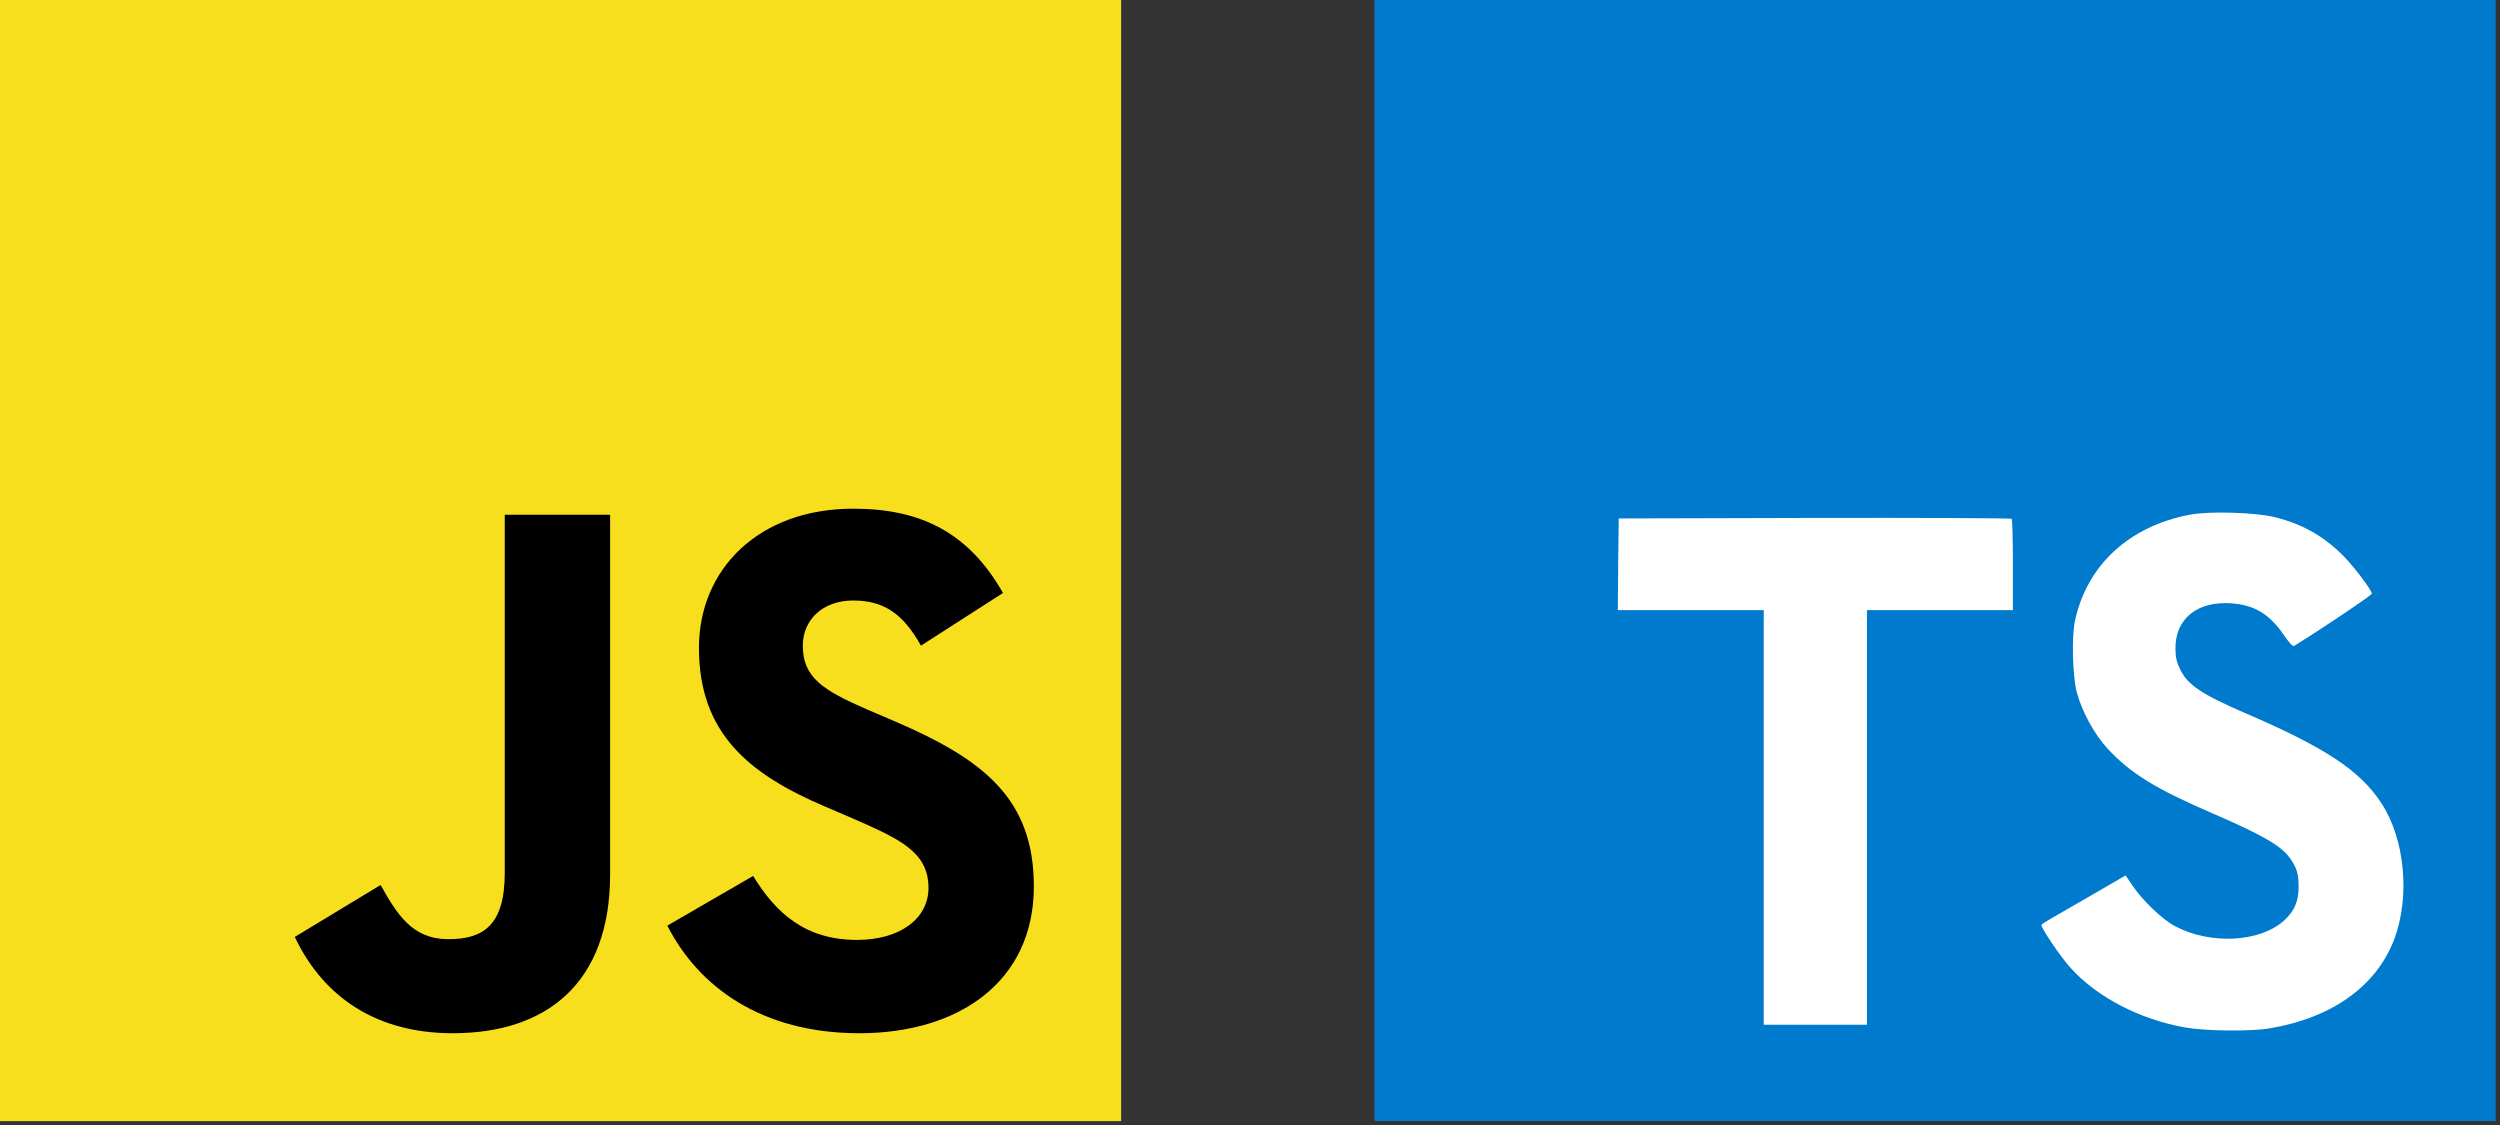 <svg xmlns="http://www.w3.org/2000/svg" width="291" height="131" viewBox="0 0 291 131" fill="none"><rect x="0" y="0" width="291" height="131" fill="#333333" stroke="none"/><path d="M159.992 65.25V130.5H225.242H290.492V65.25V0H225.242H159.992V65.25Z" fill="#007ACC"></path><path d="M188.356 65.673L188.315 71.017H196.808H205.301V95.149V119.281H211.308H217.315V95.149V71.017H225.808H234.301V65.776C234.301 62.876 234.239 60.453 234.156 60.391C234.094 60.308 223.757 60.266 211.225 60.287L188.419 60.349L188.356 65.673Z" fill="white"></path><path d="M264.801 60.2C268.115 61.028 270.642 62.499 272.962 64.902C274.164 66.186 275.945 68.527 276.09 69.086C276.131 69.252 270.456 73.063 267.017 75.197C266.893 75.28 266.396 74.741 265.836 73.912C264.159 71.468 262.398 70.412 259.705 70.225C255.749 69.956 253.201 72.028 253.221 75.487C253.221 76.502 253.366 77.103 253.781 77.931C254.651 79.733 256.266 80.81 261.341 83.006C270.684 87.025 274.681 89.676 277.167 93.446C279.943 97.651 280.564 104.363 278.679 109.355C276.608 114.782 271.471 118.469 264.241 119.691C262.004 120.085 256.701 120.023 254.299 119.588C249.058 118.655 244.086 116.066 241.021 112.669C239.819 111.343 237.479 107.884 237.624 107.635C237.686 107.553 238.224 107.221 238.825 106.869C239.405 106.538 241.601 105.274 243.672 104.073L247.421 101.898L248.209 103.058C249.306 104.735 251.709 107.035 253.159 107.801C257.323 109.997 263.04 109.686 265.857 107.159C267.059 106.061 267.556 104.922 267.556 103.244C267.556 101.732 267.369 101.069 266.582 99.93C265.567 98.48 263.496 97.257 257.613 94.71C250.881 91.81 247.981 90.007 245.329 87.149C243.796 85.492 242.346 82.84 241.746 80.624C241.249 78.78 241.124 74.161 241.518 72.297C242.906 65.793 247.815 61.256 254.899 59.91C257.199 59.475 262.543 59.64 264.801 60.2Z" fill="white"></path><g clip-path="url(#clip0_12136_10867)"><path d="M0 0H130.5V130.5H0V0Z" fill="#F7DF1E"></path><path d="M34.313 109.057L44.3 103.013C46.226 106.429 47.979 109.32 52.183 109.32C56.212 109.32 58.753 107.743 58.753 101.612V59.914H71.017V101.785C71.017 114.487 63.571 120.269 52.708 120.269C42.898 120.269 37.203 115.188 34.312 109.056" fill="black"></path><path d="M77.68 107.741L87.665 101.96C90.294 106.252 93.71 109.406 99.754 109.406C104.836 109.406 108.076 106.865 108.076 103.361C108.076 99.156 104.747 97.667 99.141 95.215L96.076 93.9C87.228 90.134 81.358 85.404 81.358 75.417C81.358 66.219 88.366 59.211 99.317 59.211C107.113 59.211 112.719 61.927 116.748 69.022L107.2 75.154C105.098 71.388 102.821 69.899 99.317 69.899C95.725 69.899 93.447 72.176 93.447 75.154C93.447 78.833 95.725 80.323 100.981 82.601L104.046 83.915C114.471 88.382 120.34 92.937 120.34 103.186C120.34 114.224 111.668 120.268 100.017 120.268C88.629 120.268 81.271 114.837 77.68 107.741" fill="black"></path></g><defs><clipPath id="clip0_12136_10867"><rect width="130.5" height="130.5" fill="white"></rect></clipPath></defs></svg>